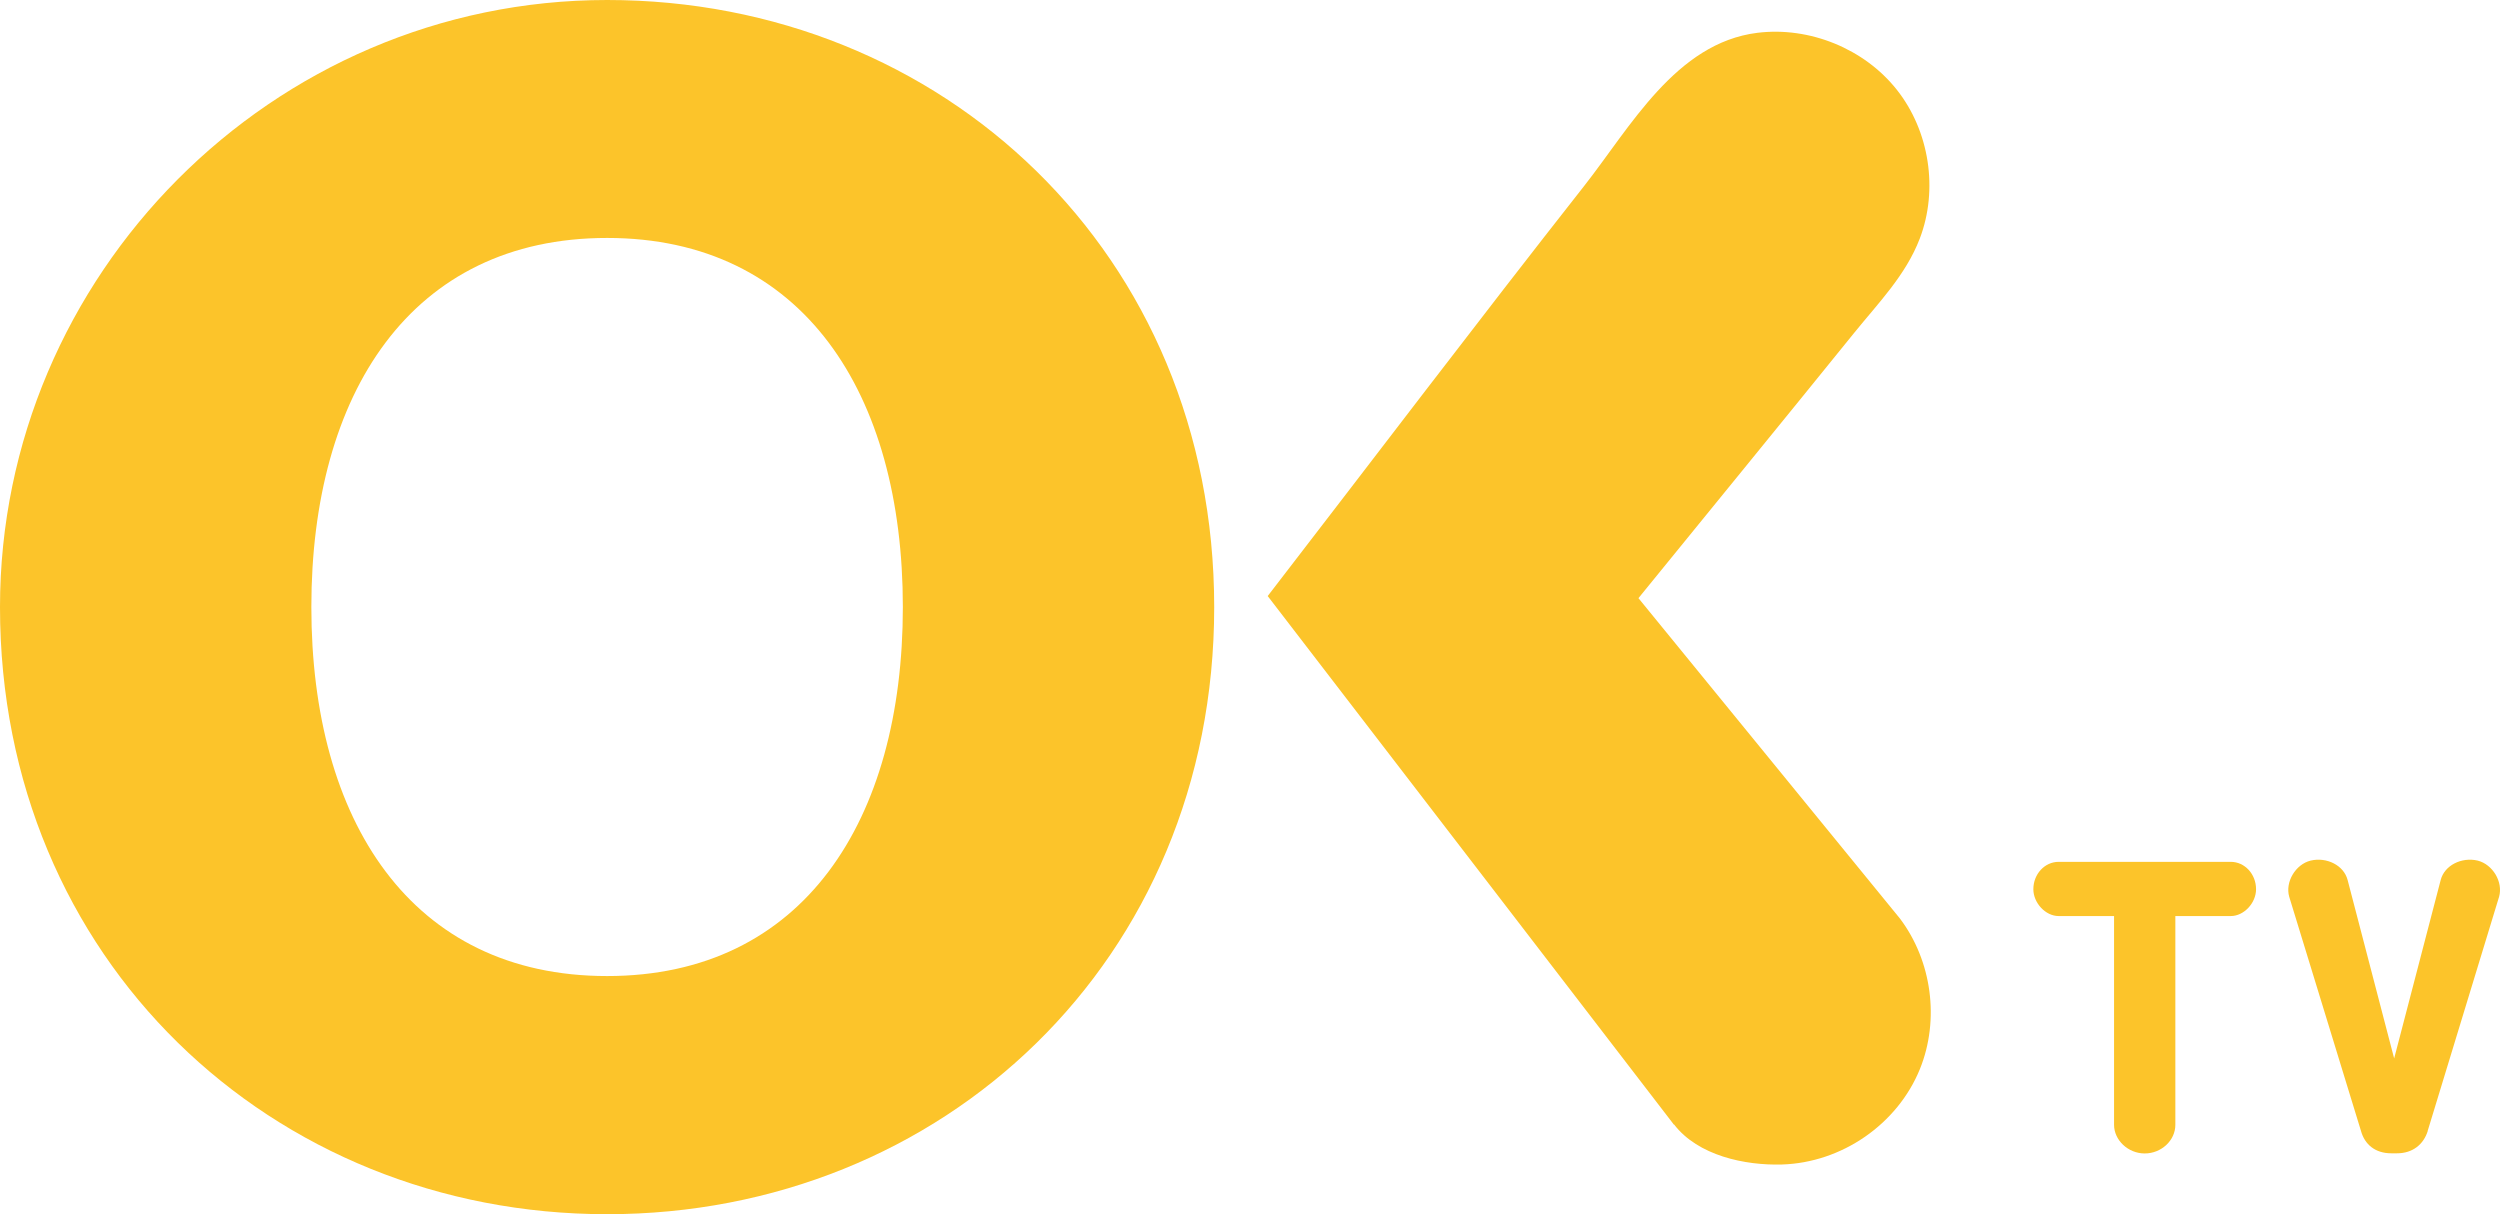 <?xml version="1.0" encoding="UTF-8"?>
<svg id="_Слой_1" data-name="Слой 1" xmlns="http://www.w3.org/2000/svg" width="500" height="242.85" viewBox="0 0 500 242.85">
  <defs>
    <style>
      .cls-1 {
        fill: #fcc42a;
        stroke-width: 0px;
      }
    </style>
  </defs>
  <path class="cls-1" d="M334.81,224.89c4.78,6.23,14.16,8.23,21.6,8.01,11.92-.37,23.08-8.03,27.57-19.09,3.99-9.85,2.39-21.65-3.99-30.1l-52.3-64.08c14.36-17.66,28.77-35.28,43.09-52.99,4.85-6.01,10.37-11.58,13.18-18.94,3.74-9.8,1.92-21.51-4.58-29.73-6.5-8.23-17.47-12.69-27.89-11.41-16.33,2.02-25.45,18.92-34.69,30.67-21.33,27.12-42.17,54.64-63.26,81.98,0,0,81.17,105.63,81.25,105.73l.02-.05Z"/>
  <path class="cls-1" d="M121.42,195.21c-39.27,0-59.15-31.16-59.15-73.81s19.88-73.81,59.15-73.81,59.15,31.16,59.15,73.81-19.88,73.81-59.15,73.81ZM121.42,0C54.37,0,0,55.11,0,121.42c0,70.41,54.37,121.42,121.42,121.42s121.42-50.77,121.42-121.42S188.48,0,121.42,0Z"/>
  <path class="cls-1" d="M435.07,183.21v41.76c0,3.1-2.78,5.72-6.13,5.72s-6.13-2.69-6.13-5.72v-41.76h-11.09c-2.61,0-5.05-2.61-5.05-5.37,0-3.03,2.27-5.47,5.05-5.47h34.44c2.78,0,5.05,2.44,5.05,5.47,0,2.78-2.44,5.37-5.05,5.37h-11.09Z"/>
  <path class="cls-1" d="M485.55,226.2c-.84,2.69-3.03,4.46-6.13,4.46h-1.18c-3.2,0-5.3-1.77-6.04-4.46l-14.36-46.86c-.84-2.93,1.26-6.48,4.29-7.22,3.2-.76,6.63.94,7.39,3.87l9.31,35.7,9.31-35.7c.76-2.93,4.19-4.63,7.39-3.87,3.03.76,5.12,4.29,4.29,7.22l-14.29,46.86h.02Z"/>
</svg>